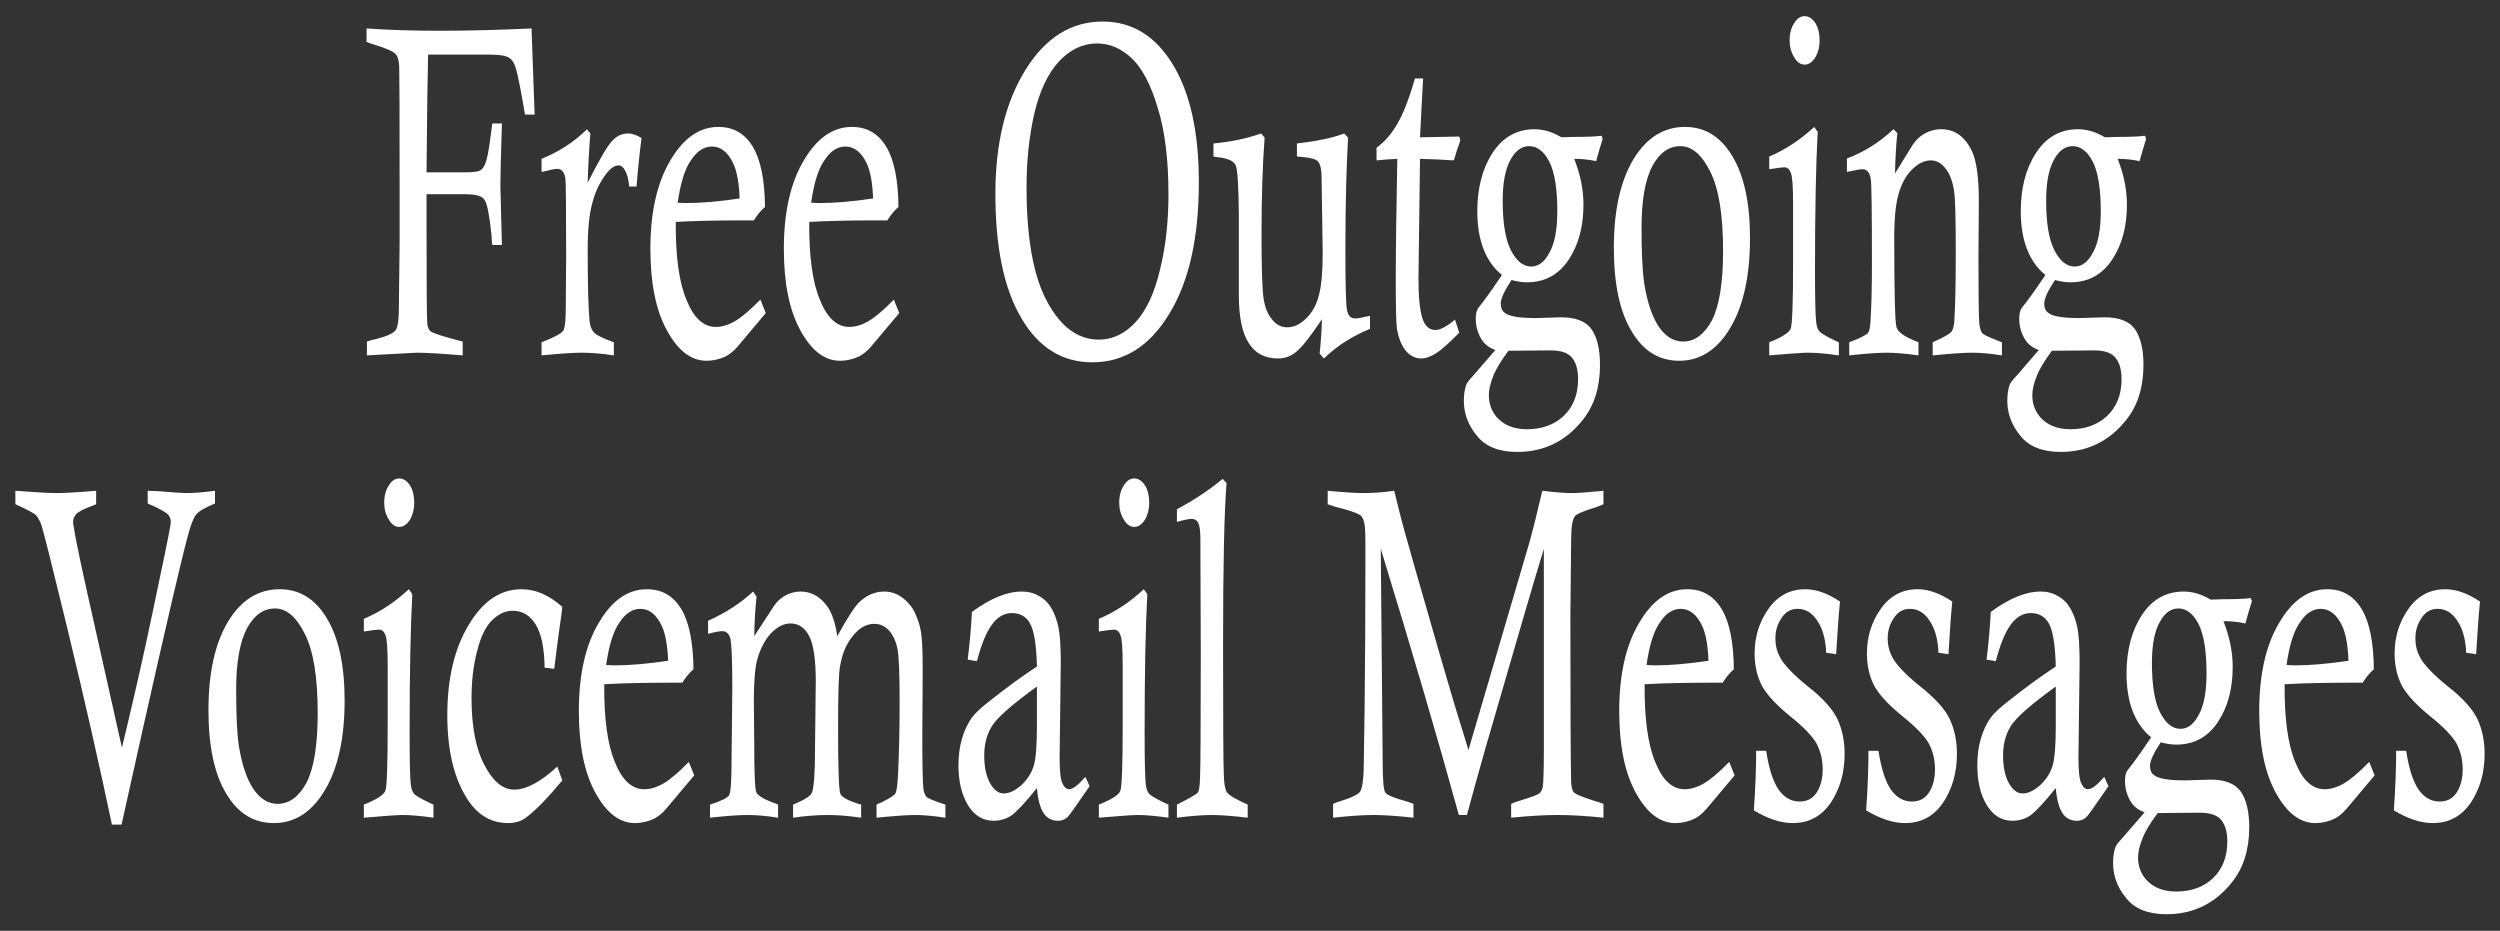 
<svg xmlns="http://www.w3.org/2000/svg" version="1.1" xmlns:xlink="http://www.w3.org/1999/xlink" preserveAspectRatio="none" x="0px" y="0px" width="325px" height="121px" viewBox="0 0 325 121">
<rect x="0" y="0" width="325" height="121" fill="#333333" stroke="none"/>
<defs>
<g id="Layer0_0_FILL">
<path fill="#FFFFFF" stroke="none" d="
M 72.75 81.55
Q 73 79.9 73.1 78.9 70.55 76.6 67.8 76.6 63.7 76.6 60.95 81.2 58.15 85.8 58.15 93 58.15 99.9 60.8 103.95 62.8 107 66.05 107 67.35 107 68.3 106.35 70.2 104.95 73.1 101.45
L 72.45 99.65
Q 69.2 102.65 66.85 102.65 64.65 102.65 63 99.5 61.3 96.35 61.3 90.75 61.3 87.3 62.05 84.55 62.75 81.8 64 80.6 65.25 79.4 66.65 79.4 68.55 79.4 69.65 81.2 70.75 83 70.8 86.8
L 72.05 86.95
Q 72.45 83.65 72.75 81.55
M 53.6 77.25
L 53.15 76.6
Q 50.4 79.15 47.3 80.45
L 47.3 82.1
Q 48.85 81.85 49.25 81.85 49.85 81.85 50.1 82.55 50.4 83.2 50.4 86.55
L 50.4 94.2
Q 50.4 101.95 50.1 102.8 49.8 103.6 47.3 104.6
L 47.3 106.3
Q 51.4 105.95 52.35 105.95 53.9 105.95 56.35 106.3
L 56.35 104.6
Q 55.9 104.4 55.7 104.3 54.05 103.5 53.8 103.15 53.5 102.8 53.4 101.95 53.25 100.7 53.25 95.25 53.25 83.6 53.6 77.25
M 49.95 65.35
Q 49.95 66.6 50.55 67.55 51.1 68.5 51.9 68.5 52.7 68.5 53.3 67.55 53.85 66.6 53.85 65.35 53.85 64 53.3 63.1 52.7 62.2 51.9 62.2 51.1 62.2 50.55 63.1 49.95 64 49.95 65.35
M 29.65 80.8
Q 27.1 85.05 27.1 92.3 27.1 99.35 29.4 103.15 31.65 107 35.6 107 39.7 107 42.25 102.7 44.8 98.4 44.8 91.05 44.8 84.2 42.5 80.4 40.25 76.6 36.35 76.6 32.2 76.6 29.65 80.8
M 30.7 89.7
Q 30.7 84.35 32.1 81.7 33.5 79.1 35.75 79.1 38 79.1 39.65 82.45 41.3 85.75 41.3 92.7 41.3 98.9 39.85 101.75 38.35 104.5 36.1 104.5 34.3 104.5 33 102.65 31.65 100.7 31.05 96.95 30.7 94.6 30.7 89.7
M 25.5 66.9
Q 26 66.25 27.95 65.45
L 27.95 63.8
Q 25.75 64.1 24.2 64.1 23.4 64.1 20.55 63.85 19.3 63.8 19.2 63.8
L 19.2 65.45
Q 21.5 66.45 21.9 66.95 22.2 67.3 22.2 67.9 22.2 68.05 22.15 68.3 22 69.4 19.85 79.55 18.15 87.7 15.85 97.2
L 12.35 81.55
Q 9.9 70.75 9.6 68.55 9.5 68.2 9.5 67.9 9.5 67.35 9.85 66.9 10.15 66.45 12 65.75 12.15 65.7 12.5 65.55
L 12.5 63.8
Q 9 64.1 7.25 64.1 5.95 64.1 2 63.8
L 2 65.55
Q 4.35 66.6 4.75 67.05 5.1 67.5 5.4 68.3 5.8 69.55 8.7 81.45 12.15 95.75 14.55 107.2
L 15.8 107.2 18.75 93.95
Q 23.3 73.7 24.45 69.55 25 67.5 25.5 66.9
M 66.25 7.55
Q 66.8 7.95 67.05 8.85 67.45 10.15 68.25 14.9
L 69.5 14.9 69.1 3.7
Q 62.6 4 57.15 4 51.95 4 47.65 3.7
L 47.65 5.45
Q 48.3 5.7 48.65 5.8 51.1 6.55 51.5 7.1 51.85 7.55 51.9 8.7 51.95 10.5 51.95 24.05 51.95 29.6 51.95 31.6
L 51.85 40.15
Q 51.85 42.25 51.45 42.9 51 43.55 48.8 44.1 48.45 44.15 47.7 44.4
L 47.7 46.2 54.15 45.85
Q 56 45.85 60.15 46.2
L 60.15 44.4
Q 56.4 43.45 55.95 43.05 55.65 42.75 55.55 42.15 55.45 41.25 55.45 29.3 55.45 28.25 55.45 25.25
L 60.55 25.25
Q 62.55 25.25 63 26 63.5 26.7 63.9 30.6 63.9 31 64 31.85
L 65.25 31.85
Q 65.05 24.8 65.05 24.2 65.05 22.3 65.25 16.05
L 64 16.05
Q 63.85 17.05 63.8 17.55 63.45 20.3 63.15 21.1 62.9 21.85 62.45 22.15 62 22.4 60.55 22.4
L 55.45 22.4
Q 55.55 11.1 55.65 7.1
L 63.7 7.1
Q 65.65 7.1 66.25 7.55
M 142.85 82.1
Q 144.4 81.85 144.8 81.85 145.4 81.85 145.65 82.55 145.95 83.2 145.95 86.55
L 145.95 94.2
Q 145.95 101.95 145.65 102.8 145.35 103.6 142.85 104.6
L 142.85 106.3
Q 146.95 105.95 147.9 105.95 149.45 105.95 151.9 106.3
L 151.9 104.6
Q 151.45 104.4 151.25 104.3 149.6 103.5 149.35 103.15 149.05 102.8 148.95 101.95 148.8 100.7 148.8 95.25 148.8 83.6 149.15 77.25
L 148.7 76.6
Q 145.95 79.15 142.85 80.45
L 142.85 82.1
M 136.7 79.1
Q 136.1 78.05 135.1 77.5 134.1 76.9 132.85 76.9 129.95 76.9 126.35 79.55 126.2 82.6 125.8 85.75
L 127 85.95
Q 127.85 82.7 128.95 81.2 130.05 79.7 131.55 79.7 133.15 79.7 133.9 81.05 134.7 82.45 134.8 86.65 132.1 88.4 128.5 91.25 126.95 92.45 126.3 93.35 125.5 94.5 125.05 96.05 124.6 97.6 124.6 99.5 124.6 102.65 125.85 104.7 127.1 106.7 129.15 106.7 130.45 106.7 131.5 106 132.55 105.25 134.8 102.45 135 104.75 135.7 105.75 136.35 106.7 137.55 106.7 138.3 106.7 138.8 106.2 139.05 106 141.65 102.2
L 141.1 101
Q 139.7 102.6 139 102.6 138.45 102.6 138.1 101.8 137.75 101.05 137.75 98.5
L 137.9 86.15
Q 137.9 83 137.6 81.55 137.3 80.15 136.7 79.1
M 127.95 98.2
Q 127.95 96 128.95 94.4 129.95 92.75 134.8 89.25
L 134.8 94.4
Q 134.8 98.1 134.4 99.5 134 100.9 132.8 102.05 131.55 103.15 130.5 103.15 129.45 103.15 128.7 101.8 127.95 100.45 127.95 98.2
M 149.4 65.35
Q 149.4 64 148.85 63.1 148.25 62.2 147.45 62.2 146.65 62.2 146.1 63.1 145.5 64 145.5 65.35 145.5 66.6 146.1 67.55 146.65 68.5 147.45 68.5 148.25 68.5 148.85 67.55 149.4 66.6 149.4 65.35
M 88.55 79.15
Q 87 76.6 84.1 76.6 80.4 76.6 77.85 80.95 75.25 85.3 75.25 92.45 75.25 99.15 77.4 103.05 79.55 107 82.55 107 83.8 107 85 106.45 85.8 106.05 86.55 105.2
L 90.25 100.8 89.55 99.05
Q 87.6 101.05 86.25 101.85 84.95 102.6 83.75 102.6 81.35 102.6 79.95 99.1 78.5 95.7 78.55 88.95 82.15 88.75 87.05 88.75 87.4 88.75 88.7 88.75 89.35 87.7 90.15 87 90.1 81.7 88.55 79.15
M 86.05 81.4
Q 86.75 82.95 86.85 85.9 82.85 86.5 79.8 86.5 79.45 86.5 78.8 86.45 79.35 82.55 80.55 80.9 81.7 79.15 83.25 79.15 85 79.15 86.05 81.4
M 92.05 82.4
Q 93.35 82.05 93.9 82.05 94.6 82.05 94.9 82.85 95.2 83.65 95.2 89.35
L 95.1 98.95
Q 95.1 102.7 94.8 103.35 94.5 103.9 92.3 104.6
L 92.3 106.3
Q 95.5 105.95 97.15 105.95 98.95 105.95 101.15 106.3
L 101.15 104.6
Q 100.75 104.4 100.5 104.35 98.55 103.6 98.3 102.95 98.05 102.25 98.05 96.45
L 98 91.2
Q 98 87.3 98.45 85.7 99.05 83.6 100.25 82.3 101.5 81.05 102.75 81.05 104.35 81.05 105.2 82.7 106.05 84.35 106.05 88.6
L 105.95 97.45
Q 105.95 102.05 105.55 103.05 105.3 103.65 103.55 104.4
L 103.1 104.6 103.1 106.3
Q 105.55 105.95 107.6 105.95 109.55 105.95 111.95 106.3
L 111.95 104.6
Q 109.55 103.9 109.25 103.2 108.95 102.5 108.95 94.7 108.95 87.9 109.2 86.65 109.6 84.2 110.85 82.7 112.1 81.1 113.65 81.1 114.8 81.1 115.6 82 116.4 82.9 116.7 84.5 116.95 86.05 116.95 91.15 116.95 96.45 116.75 100.6 116.65 102.7 116.4 103.15 116.15 103.55 114.5 104.35 114.3 104.4 113.95 104.6
L 113.95 106.3
Q 117.5 105.95 118.95 105.95 120.55 105.95 122.9 106.3
L 122.9 104.6
Q 120.75 103.9 120.45 103.6 120.15 103.25 120.05 102.6 119.9 101.6 119.9 95.45
L 119.95 87.25
Q 119.95 84.05 119.8 82.7 119.65 81.25 119.1 80.05 118.65 78.8 117.5 77.85 116.35 76.9 114.95 76.9 113.25 76.9 111.85 78.15 110.9 78.95 108.85 82.7 108.45 80 107.45 78.7 106.1 76.9 104.05 76.9 102.95 76.9 101.95 77.5 101.2 77.95 100.7 78.65
L 98.05 82.7
Q 98.1 79.9 98.35 77.55
L 97.9 76.9
Q 95.5 79.15 92.05 80.7
L 92.05 82.4
M 81.25 22.15
Q 81.65 22.8 81.8 24.25
L 82.75 24.25
Q 83 21 83.4 17.95 82.45 17.35 81.65 17.35 80.45 17.35 79.55 18.35 78.65 19.3 76.4 23.75 76.5 20.3 76.75 17.35
L 76.3 16.8
Q 73.85 19.25 70.4 20.65
L 70.4 22.35
Q 70.7 22.3 70.9 22.25 72 21.95 72.45 21.95 73.3 21.95 73.5 23.2 73.6 23.9 73.6 33.45
L 73.55 39.95
Q 73.55 42.4 73.25 42.95 72.95 43.5 70.4 44.5
L 70.4 46.2
Q 74 45.85 75.6 45.85 77.5 45.85 79.8 46.2
L 79.8 44.5
Q 77.6 43.7 77.2 43.2 76.75 42.7 76.65 41.8 76.4 39.4 76.4 32.45 76.4 28.55 77 26.4 77.55 24.25 78.8 22.6 79.65 21.5 80.4 21.5 80.9 21.5 81.25 22.15
M 93.4 16.5
Q 89.7 16.5 87.15 20.85 84.55 25.2 84.55 32.35 84.55 39.05 86.7 42.95 88.85 46.9 91.85 46.9 93.1 46.9 94.3 46.35 95.1 45.95 95.85 45.1
L 99.55 40.7 98.85 38.95
Q 96.9 40.95 95.55 41.75 94.25 42.5 93.05 42.5 90.65 42.5 89.25 39 87.8 35.6 87.85 28.85 91.45 28.65 96.35 28.65 96.7 28.65 98 28.65 98.65 27.6 99.45 26.9 99.4 21.6 97.85 19.05 96.3 16.5 93.4 16.5
M 89.85 20.8
Q 91 19.05 92.55 19.05 94.3 19.05 95.35 21.3 96.05 22.85 96.15 25.8 92.15 26.4 89.1 26.4 88.75 26.4 88.1 26.35 88.65 22.45 89.85 20.8
M 110.75 16.5
Q 107.05 16.5 104.5 20.85 101.9 25.2 101.9 32.35 101.9 39.05 104.05 42.95 106.2 46.9 109.2 46.9 110.45 46.9 111.65 46.35 112.45 45.95 113.2 45.1
L 116.9 40.7 116.2 38.95
Q 114.25 40.95 112.9 41.75 111.6 42.5 110.4 42.5 108 42.5 106.6 39 105.15 35.6 105.2 28.85 108.8 28.65 113.7 28.65 114.05 28.65 115.35 28.65 116 27.6 116.8 26.9 116.75 21.6 115.2 19.05 113.65 16.5 110.75 16.5
M 107.2 20.8
Q 108.35 19.05 109.9 19.05 111.65 19.05 112.7 21.3 113.4 22.85 113.5 25.8 109.5 26.4 106.45 26.4 106.1 26.4 105.45 26.35 106 22.45 107.2 20.8
M 155.85 23.7
Q 155.85 13.9 152.45 8.35 149.05 2.8 143.35 2.8 137.2 2.8 133.3 9.1 129.4 15.4 129.4 25.2 129.4 35.7 132.8 41.4 136.15 47.1 142 47.1 148.2 47.1 152 40.8 155.85 34.55 155.85 23.7
M 147.15 7.6
Q 149.15 9.5 150.5 14 151.9 18.45 151.9 25.25 151.9 30.65 150.8 35.05 149.75 39.55 147.65 41.85 145.55 44.15 142.85 44.15 138.75 44.15 136.1 39.15 133.45 34.25 133.45 24.3 133.45 19.25 134.45 14.8 135.5 10.35 137.65 8 139.85 5.65 142.6 5.65 145.1 5.65 147.15 7.6
M 162.2 106.3
L 162.2 104.6
Q 159.85 103.55 159.5 103 159.15 102.45 159.1 100.85 159 99.2 159 83.75 159 68.4 159.45 62.8
L 158.95 62.25
Q 156.3 64.45 153 66.2
L 153 67.85
Q 154.4 67.45 154.9 67.45 155.5 67.45 155.75 67.95 156.05 68.45 156.05 70.1
L 156.1 84.75
Q 156.1 99.4 156 101.25 155.95 102.65 155.75 103 155.5 103.35 153 104.6
L 153 106.3
Q 155.8 105.95 157.55 105.95 159.2 105.95 162.2 106.3
M 237.4 84.85
L 238.7 85.05
Q 238.95 80.6 239.2 78.2 236.8 76.6 234.7 76.6 231.7 76.6 229.9 79.15 228.1 81.7 228.1 84.95 228.1 87.25 229 89.05 229.9 90.8 232.65 93.05 235.4 95.25 236.2 96.75 236.95 98.25 236.95 100 236.95 101.85 236.15 103.05 235.4 104.2 233.95 104.2 232.35 104.2 231.25 102.7 230.15 101.15 229.6 97.6
L 228.3 97.6
Q 228.3 101.15 228 105.35 230.75 107 233.05 107 236.2 107 238 104.35 239.8 101.65 239.8 98 239.8 95.45 238.85 93.45 237.9 91.5 235.05 89.25 232.25 87 231.4 85.45 230.8 84.3 230.8 83 230.8 81.5 231.6 80.35 232.35 79.15 233.7 79.15 235.25 79.15 236.25 80.7 237.3 82.25 237.4 84.85
M 219.35 76.6
Q 215.65 76.6 213.1 80.95 210.5 85.3 210.5 92.45 210.5 99.15 212.65 103.05 214.8 107 217.8 107 219.05 107 220.25 106.45 221.05 106.05 221.8 105.2
L 225.5 100.8 224.8 99.05
Q 222.85 101.05 221.5 101.85 220.2 102.6 219 102.6 216.6 102.6 215.2 99.1 213.75 95.7 213.8 88.95 217.4 88.75 222.3 88.75 222.65 88.75 223.95 88.75 224.6 87.7 225.4 87 225.35 81.7 223.8 79.15 222.25 76.6 219.35 76.6
M 221.3 81.4
Q 222 82.95 222.1 85.9 218.1 86.5 215.05 86.5 214.7 86.5 214.05 86.45 214.6 82.55 215.8 80.9 216.95 79.15 218.5 79.15 220.25 79.15 221.3 81.4
M 200.5 63.8
Q 199.5 68.1 198.8 70.6
L 190.9 97.5
Q 189.05 91.6 187.25 85.35 183.05 70.8 182.45 68.55 182 66.9 181.25 63.8 179.15 64.1 177.3 64.1 175.7 64.1 172.6 63.8
L 172.6 65.55
Q 173.3 65.8 173.65 65.9 176.1 66.5 176.8 66.95 177.15 67.2 177.3 67.75 177.5 68.3 177.5 70.5
L 177.5 74.15
Q 177.5 82.8 177.4 92
L 177.3 98.75
Q 177.3 102.05 176.85 102.85 176.55 103.45 174.1 104.2 173.85 104.25 173.3 104.5
L 173.3 106.3
Q 176.55 105.95 178.55 105.95 180.55 105.95 183.75 106.3
L 183.75 104.5
Q 183.15 104.3 182.9 104.2 180.4 103.5 180.1 103.05 179.75 102.55 179.75 99.25
L 179.5 71.35
Q 185.55 91.05 189.65 105.95
L 190.7 105.95
Q 191.5 102.95 193.1 97.3 199.05 76.7 200.7 71.35
L 200.7 97.45
Q 200.7 101.45 200.55 102.35 200.45 102.85 200.1 103.15 199.8 103.4 197.55 104.1 197.15 104.2 196.45 104.5
L 196.45 106.3
Q 199.95 105.95 202.55 105.95 205.1 105.95 208.45 106.3
L 208.45 104.5
Q 207.95 104.3 207.7 104.25 204.8 103.35 204.55 102.95 204.3 102.55 204.25 101.75 204.15 97.9 204.15 80
L 204.25 70.15
Q 204.25 67.7 204.75 67.1 205 66.7 207.6 65.9 207.85 65.8 208.45 65.55
L 208.45 63.8
Q 205.5 64.1 204.3 64.1 203 64.1 200.5 63.8
M 171.35 21
Q 171.75 21.45 171.8 22.75 171.95 32.4 171.95 32.85 171.95 36.6 171.45 38.4 171 40.2 169.85 41.35 168.65 42.55 167.35 42.55 166.15 42.55 165.35 41.5 164.5 40.5 164.25 38.7 164 36.9 164 30.5 164 23.1 164.4 17.9
L 163.95 17.35
Q 161.1 18.35 157.75 18.65
L 157.75 20.35
Q 158.15 20.4 158.4 20.45 160.25 20.65 160.65 21.5 161 22.35 161.05 27.95
L 161.05 38.4
Q 161.05 42.55 162.3 44.55 163.55 46.6 166.15 46.6 167.5 46.6 168.55 45.7 169.65 44.8 171.85 41.5 171.8 43.7 171.55 45.95
L 172.1 46.6
Q 173.6 45.2 174.9 44.4 176.2 43.55 178.1 42.75
L 178.1 41.05
Q 176.65 41.4 176.15 41.4 175.3 41.4 175.1 40.25 174.9 39.1 174.9 32.8 174.9 27.85 175 24.15 175.1 20.4 175.25 17.9
L 174.75 17.35
Q 172.55 18.2 168.6 18.65
L 168.6 20.35 169.25 20.4
Q 170.95 20.55 171.35 21
M 185 10.2
L 183.95 10.2
Q 182.8 14.15 181.65 16.1 180.5 18.1 178.95 19.2
L 178.95 20.85
Q 180.35 20.7 181.65 20.65 181.45 30.9 181.45 36.5 181.45 41.7 181.6 42.7 181.9 44.55 182.75 45.6 183.6 46.6 184.8 46.6 185.6 46.6 186.65 45.95 187.7 45.3 189.7 43.25
L 189.15 41.55
Q 187.55 42.9 186.6 42.9 185.4 42.9 184.9 41.35 184.4 39.75 184.4 36.2
L 184.6 20.65
Q 186.8 20.7 189 20.85 189.4 19.45 189.85 18.25
L 189.7 17.75 184.6 17.85 185 10.2
M 204.55 17.8
Q 204 17.8 203 17.85 202.05 17.3 201.2 17.05 200.3 16.8 199.5 16.8 196.05 16.8 194.05 19.85 192.05 22.9 192.05 27.45 192.05 30.3 192.85 32.35 193.65 34.45 195.25 35.75 193.2 38.8 192.2 40 191.85 40.45 191.85 41.4 191.85 42.8 192.5 43.95 193.1 45.05 194.4 45.5
L 191.5 48.85
Q 190.7 49.7 190.6 50.05 190.3 50.9 190.3 52.1 190.3 54.6 192 56.65 193.65 58.75 197.25 58.75 202.45 58.75 205.75 54.6 208 51.8 208 47.45 208 44.4 206.9 42.8 205.8 41.25 202.95 41.25
L 199.65 41.35
Q 196.4 41.35 195.6 40.65 195.1 40.3 195.1 39.45 195.1 38.5 196.5 36.4 197.55 36.7 198.5 36.7 201.95 36.7 203.9 33.8 205.85 30.9 205.85 26.6 205.85 23.7 204.65 20.65 206.15 20.65 207.5 20.95 207.9 19.45 208.35 18.05
L 208.2 17.65
Q 207.1 17.8 204.55 17.8
M 204.4 46.55
Q 205.15 47.5 205.15 49.3 205.15 52.3 203.25 54.1 201.4 55.8 198.5 55.8 195.95 55.8 194.55 54.2 193.55 53 193.55 51.4 193.55 50.3 194.1 48.95 194.6 47.6 196.1 45.6
L 201.55 45.55
Q 203.65 45.55 204.4 46.55
M 198.8 19
Q 200.35 19 201.4 21 202.45 23.05 202.45 27.45 202.45 31 201.45 32.8 200.5 34.65 199.05 34.65 197.5 34.65 196.4 32.5 195.35 30.4 195.35 26.1 195.35 22.6 196.35 20.8 197.3 19 198.8 19
M 219.05 16.5
Q 214.9 16.5 212.35 20.7 209.8 24.95 209.8 32.2 209.8 39.25 212.1 43.05 214.35 46.9 218.3 46.9 222.4 46.9 224.95 42.6 227.5 38.3 227.5 30.95 227.5 24.1 225.2 20.3 222.95 16.5 219.05 16.5
M 214.8 21.6
Q 216.2 19 218.45 19 220.7 19 222.35 22.35 224 25.65 224 32.6 224 38.8 222.55 41.65 221.05 44.4 218.8 44.4 217 44.4 215.7 42.55 214.35 40.6 213.75 36.85 213.4 34.5 213.4 29.6 213.4 24.25 214.8 21.6
M 230 22
Q 231.55 21.75 231.95 21.75 232.55 21.75 232.8 22.45 233.1 23.1 233.1 26.45
L 233.1 34.1
Q 233.1 41.85 232.8 42.7 232.5 43.5 230 44.5
L 230 46.2
Q 234.1 45.85 235.05 45.85 236.6 45.85 239.05 46.2
L 239.05 44.5
Q 238.6 44.3 238.4 44.2 236.75 43.4 236.5 43.05 236.2 42.7 236.1 41.85 235.95 40.6 235.95 35.15 235.95 23.5 236.3 17.15
L 235.85 16.5
Q 233.1 19.05 230 20.35
L 230 22
M 236 3
Q 235.4 2.1 234.6 2.1 233.8 2.1 233.25 3 232.65 3.9 232.65 5.25 232.65 6.5 233.25 7.45 233.8 8.4 234.6 8.4 235.4 8.4 236 7.45 236.55 6.5 236.55 5.25 236.55 3.9 236 3
M 319.45 80.7
Q 320.5 82.25 320.6 84.85
L 321.9 85.05
Q 322.15 80.6 322.4 78.2 320 76.6 317.9 76.6 314.9 76.6 313.1 79.15 311.3 81.7 311.3 84.95 311.3 87.25 312.2 89.05 313.1 90.8 315.85 93.05 318.6 95.25 319.4 96.75 320.15 98.25 320.15 100 320.15 101.85 319.35 103.05 318.6 104.2 317.15 104.2 315.55 104.2 314.45 102.7 313.35 101.15 312.8 97.6
L 311.5 97.6
Q 311.5 101.15 311.2 105.35 313.95 107 316.25 107 319.4 107 321.2 104.35 323 101.65 323 98 323 95.45 322.05 93.45 321.1 91.5 318.25 89.25 315.45 87 314.6 85.45 314 84.3 314 83 314 81.5 314.8 80.35 315.55 79.15 316.9 79.15 318.45 79.15 319.45 80.7
M 302.55 76.6
Q 298.85 76.6 296.3 80.95 293.7 85.3 293.7 92.45 293.7 99.15 295.85 103.05 298 107 301 107 302.25 107 303.45 106.45 304.25 106.05 305 105.2
L 308.7 100.8 308 99.05
Q 306.05 101.05 304.7 101.85 303.4 102.6 302.2 102.6 299.8 102.6 298.4 99.1 296.95 95.7 297 88.95 300.6 88.75 305.5 88.75 305.85 88.75 307.15 88.75 307.8 87.7 308.6 87 308.55 81.7 307 79.15 305.45 76.6 302.55 76.6
M 298.25 86.5
Q 297.9 86.5 297.25 86.45 297.8 82.55 299 80.9 300.15 79.15 301.7 79.15 303.45 79.15 304.5 81.4 305.2 82.95 305.3 85.9 301.3 86.5 298.25 86.5
M 276.45 87.55
Q 276.45 90.4 277.25 92.45 278.05 94.55 279.65 95.85 277.6 98.9 276.6 100.1 276.25 100.55 276.25 101.5 276.25 102.9 276.9 104.05 277.5 105.15 278.8 105.6
L 275.9 108.95
Q 275.1 109.8 275 110.15 274.7 111 274.7 112.2 274.7 114.7 276.4 116.75 278.05 118.85 281.65 118.85 286.85 118.85 290.15 114.7 292.4 111.9 292.4 107.55 292.4 104.5 291.3 102.9 290.2 101.35 287.35 101.35
L 284.05 101.45
Q 280.8 101.45 280 100.75 279.5 100.4 279.5 99.55 279.5 98.6 280.9 96.5 281.95 96.8 282.9 96.8 286.35 96.8 288.3 93.9 290.25 91 290.25 86.7 290.25 83.8 289.05 80.75 290.55 80.75 291.9 81.05 292.3 79.55 292.75 78.15
L 292.6 77.75
Q 291.5 77.9 288.95 77.9 288.4 77.9 287.4 77.95 286.45 77.4 285.6 77.15 284.7 76.9 283.9 76.9 280.45 76.9 278.45 79.95 276.45 83 276.45 87.55
M 280.75 80.9
Q 281.7 79.1 283.2 79.1 284.75 79.1 285.8 81.1 286.85 83.15 286.85 87.55 286.85 91.1 285.85 92.9 284.9 94.75 283.45 94.75 281.9 94.75 280.8 92.6 279.75 90.5 279.75 86.2 279.75 82.7 280.75 80.9
M 285.95 105.65
Q 288.05 105.65 288.8 106.65 289.55 107.6 289.55 109.4 289.55 112.4 287.65 114.2 285.8 115.9 282.9 115.9 280.35 115.9 278.95 114.3 277.95 113.1 277.95 111.5 277.95 110.4 278.5 109.05 279 107.7 280.5 105.7
L 285.95 105.65
M 253.3 85.05
Q 253.55 80.6 253.8 78.2 251.4 76.6 249.3 76.6 246.3 76.6 244.5 79.15 242.7 81.7 242.7 84.95 242.7 87.25 243.6 89.05 244.5 90.8 247.25 93.05 250 95.25 250.8 96.75 251.55 98.25 251.55 100 251.55 101.85 250.75 103.05 250 104.2 248.55 104.2 246.95 104.2 245.85 102.7 244.75 101.15 244.2 97.6
L 242.9 97.6
Q 242.9 101.15 242.6 105.35 245.35 107 247.65 107 250.8 107 252.6 104.35 254.4 101.65 254.4 98 254.4 95.45 253.45 93.45 252.5 91.5 249.65 89.25 246.85 87 246 85.45 245.4 84.3 245.4 83 245.4 81.5 246.2 80.35 246.95 79.15 248.3 79.15 249.85 79.15 250.85 80.7 251.9 82.25 252 84.85
L 253.3 85.05
M 258.25 85.75
L 259.45 85.95
Q 260.3 82.7 261.4 81.2 262.5 79.7 264 79.7 265.6 79.7 266.35 81.05 267.15 82.45 267.25 86.65 264.55 88.4 260.95 91.25 259.4 92.45 258.75 93.35 257.95 94.5 257.5 96.05 257.05 97.6 257.05 99.5 257.05 102.65 258.3 104.7 259.55 106.7 261.6 106.7 262.9 106.7 263.95 106 265 105.25 267.25 102.45 267.45 104.75 268.15 105.75 268.8 106.7 270 106.7 270.75 106.7 271.25 106.2 271.5 106 274.1 102.2
L 273.55 101
Q 272.15 102.6 271.45 102.6 270.9 102.6 270.55 101.8 270.2 101.05 270.2 98.5
L 270.35 86.15
Q 270.35 83 270.05 81.55 269.75 80.15 269.15 79.1 268.55 78.05 267.55 77.5 266.55 76.9 265.3 76.9 262.4 76.9 258.8 79.55 258.65 82.6 258.25 85.75
M 260.4 98.2
Q 260.4 96 261.4 94.4 262.4 92.75 267.25 89.25
L 267.25 94.4
Q 267.25 98.1 266.85 99.5 266.45 100.9 265.25 102.05 264 103.15 262.95 103.15 261.9 103.15 261.15 101.8 260.4 100.45 260.4 98.2
M 256.35 19.65
Q 255 16.8 252.35 16.8 251.15 16.8 250.05 17.45 249.25 17.95 248.7 18.75
L 246.35 22.55
Q 246.4 19.85 246.65 17.3
L 246.15 16.8
Q 243.45 19.35 240.1 20.6
L 240.1 22.35
Q 240.6 22.25 240.85 22.2 241.7 22 242.1 22 243 22 243.2 23.25 243.35 24.1 243.35 34.25 243.35 39.15 243.15 42 243.05 43.05 242.85 43.25 242.6 43.65 240.4 44.5
L 240.4 46.2
Q 243.6 45.85 245.25 45.85 246.9 45.85 249.4 46.2
L 249.4 44.5
Q 248.95 44.3 248.7 44.2 246.8 43.4 246.55 42.55 246.25 41.65 246.25 30.85 246.25 27.05 246.85 25.1 247.4 23.2 248.55 22.05 249.75 20.85 251 20.85 252.15 20.85 252.95 21.95 253.8 23.05 254.05 25 254.25 26.35 254.25 32.9 254.25 39 254.05 41.95 253.95 42.75 253.7 43.1 253.45 43.5 251.25 44.5
L 251.25 46.2
Q 254.85 45.85 256.35 45.85 258.05 45.85 260.25 46.2
L 260.25 44.5
Q 259.7 44.3 259.4 44.15 257.9 43.6 257.65 43.25 257.4 42.9 257.3 42 257.2 40.65 257.2 33.4
L 257.25 26.15
Q 257.25 21.55 256.35 19.65
M 270.15 16.8
Q 266.7 16.8 264.7 19.85 262.7 22.9 262.7 27.45 262.7 30.3 263.5 32.35 264.3 34.45 265.9 35.75 263.85 38.8 262.85 40 262.5 40.45 262.5 41.4 262.5 42.8 263.15 43.95 263.75 45.05 265.05 45.5
L 262.15 48.85
Q 261.35 49.7 261.25 50.05 260.95 50.9 260.95 52.1 260.95 54.6 262.65 56.65 264.3 58.75 267.9 58.75 273.1 58.75 276.4 54.6 278.65 51.8 278.65 47.45 278.65 44.4 277.55 42.8 276.45 41.25 273.6 41.25
L 270.3 41.35
Q 267.05 41.35 266.25 40.65 265.75 40.3 265.75 39.45 265.75 38.5 267.15 36.4 268.2 36.7 269.15 36.7 272.6 36.7 274.55 33.8 276.5 30.9 276.5 26.6 276.5 23.7 275.3 20.65 276.8 20.65 278.15 20.95 278.55 19.45 279 18.05
L 278.85 17.65
Q 277.75 17.8 275.2 17.8 274.65 17.8 273.65 17.85 272.7 17.3 271.85 17.05 270.95 16.8 270.15 16.8
M 269.45 19
Q 271 19 272.05 21 273.1 23.05 273.1 27.45 273.1 31 272.1 32.8 271.15 34.65 269.7 34.65 268.15 34.65 267.05 32.5 266 30.4 266 26.1 266 22.6 267 20.8 267.95 19 269.45 19
M 264.75 48.95
Q 265.25 47.6 266.75 45.6
L 272.2 45.55
Q 274.3 45.55 275.05 46.55 275.8 47.5 275.8 49.3 275.8 52.3 273.9 54.1 272.05 55.8 269.15 55.8 266.6 55.8 265.2 54.2 264.2 53 264.2 51.4 264.2 50.3 264.75 48.95 Z"/>
</g>
</defs>

<g transform="matrix( 1, 0, 0, 1, 0,0) ">
<use xlink:href="#Layer0_0_FILL"/>
</g>
</svg>
